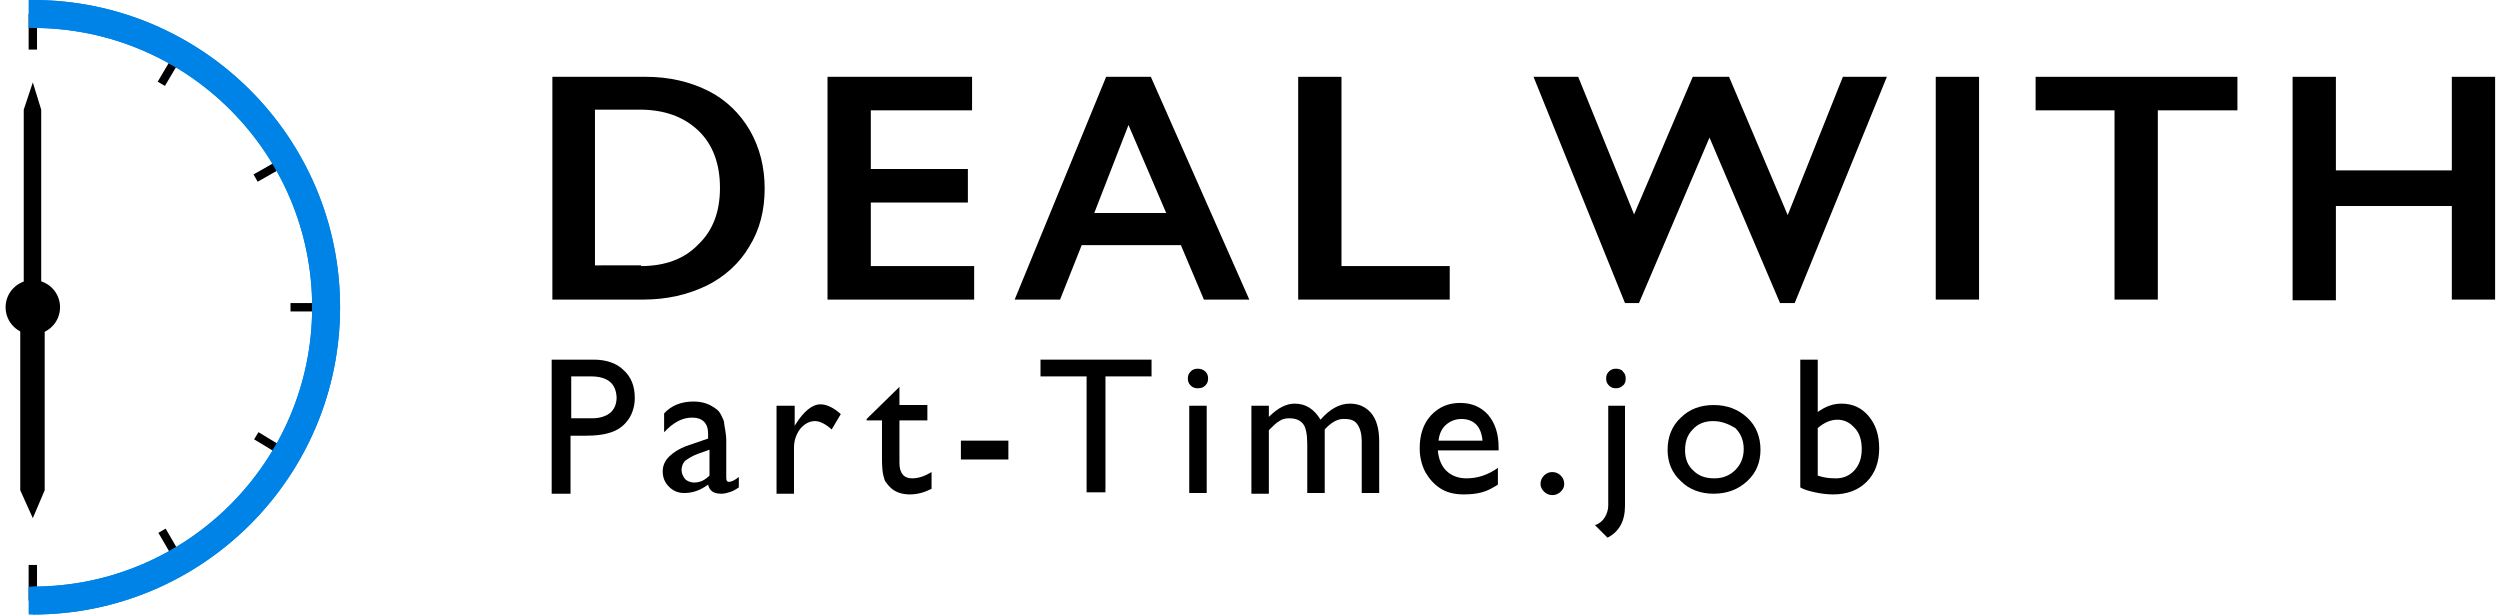 <?xml version="1.0" encoding="utf-8"?>
<!-- Generator: Adobe Illustrator 21.0.2, SVG Export Plug-In . SVG Version: 6.00 Build 0)  -->
<svg version="1.1" id="Layer_1" xmlns="http://www.w3.org/2000/svg" xmlns:xlink="http://www.w3.org/1999/xlink" x="0px" y="0px"
	 viewBox="0 0 358 88" style="enable-background:new 0 0 358 88;" xml:space="preserve">
<style type="text/css">
	.st0{fill:none;stroke:#000000;stroke-width:1.2;stroke-miterlimit:10;}
	.st1{fill:none;stroke:#0083E7;stroke-width:4;stroke-miterlimit:10;}
	.st2{fill:#0083E7;}
</style>
<g>
	<g>
		<rect x="4.1" y="2" width="1.2" height="5.1"/>
	</g>
	<line class="st0" x1="25.7" y1="7.6" x2="23.1" y2="12"/>
	<line class="st0" x1="41" y1="23" x2="36.6" y2="25.5"/>
	<line class="st0" x1="46.7" y1="44" x2="41.6" y2="44"/>
	<line class="st0" x1="41" y1="65" x2="36.7" y2="62.4"/>
	<line class="st0" x1="25.7" y1="80.3" x2="23.2" y2="76"/>
	<line class="st0" x1="4.7" y1="86" x2="4.7" y2="80.9"/>
	<path class="st1" d="M4.7,2c23.2,0,42,18.8,42,42s-18.8,42-42,42"/>
	<g>
		<g>
			<g>
				<path d="M92.5,11c3.3,0,6.3,0.7,8.9,2s4.6,3.3,6,5.7c1.4,2.5,2.1,5.2,2.1,8.3c0,3.1-0.7,5.9-2.2,8.3c-1.4,2.4-3.5,4.3-6.1,5.6
					c-2.7,1.3-5.7,2-9.1,2h-13V11H92.5z M91.8,38.1c3.4,0,6.2-1,8.2-3.1c2.1-2,3.1-4.7,3.1-8.1c0-3.4-1-6.2-3.1-8.2
					c-2.1-2-4.9-3-8.4-3h-6.4v22.3H91.8z"/>
				<path d="M139.2,11v4.8h-14.5v8.4h13.9V29h-13.9v9.1h14.8v4.8h-21V11H139.2z"/>
				<path d="M164.8,11l14.1,31.9h-6.5l-3.3-7.8h-14.2l-3.1,7.8h-6.5L158.4,11H164.8z M156.7,30.5H167l-5.4-12.6L156.7,30.5z"/>
				<path d="M192.1,11v27.1h15.5v4.8h-21.7V11H192.1z"/>
				<path d="M226,11l8,19.7l8.4-19.7h5.2l8.4,19.8l7.9-19.8h6.3L257,43.4h-2.1l-10.1-23.7l-10.1,23.7h-2L219.6,11H226z"/>
				<path d="M283.4,11v31.9h-6.2V11H283.4z"/>
				<path d="M320.4,11v4.8H309v27.1h-6.2V15.8h-11.3V11H320.4z"/>
				<path d="M334.5,11v13.4h16.6V11h6.2v31.9h-6.2V29.5h-16.6v13.5h-6.2V11H334.5z"/>
			</g>
		</g>
		<g>
			<g>
				<path d="M79,70.6V51.5h6c1.8,0,3.3,0.5,4.3,1.5c1.1,1,1.6,2.3,1.6,4c0,1.1-0.3,2.1-0.8,2.9c-0.6,0.9-1.3,1.5-2.3,1.9
					c-1,0.4-2.3,0.6-4.1,0.6h-2v8.3H79z M84.6,53.9h-2.8v6h3c1.1,0,2-0.3,2.6-0.8c0.6-0.5,0.9-1.3,0.9-2.2
					C88.2,54.9,87,53.9,84.6,53.9z"/>
				<path d="M104,63.1v5.3c0,0.4,0.1,0.6,0.4,0.6c0.3,0,0.8-0.2,1.4-0.7v1.5c-0.6,0.4-1,0.6-1.4,0.7c-0.3,0.1-0.7,0.2-1.1,0.2
					c-1.1,0-1.7-0.4-1.9-1.3c-1.1,0.8-2.2,1.2-3.4,1.2c-0.9,0-1.6-0.3-2.2-0.9c-0.6-0.6-0.9-1.3-0.9-2.2c0-0.8,0.3-1.5,0.9-2.1
					c0.6-0.6,1.4-1.1,2.4-1.5l3.2-1.1v-0.7c0-1.5-0.8-2.3-2.3-2.3c-1.4,0-2.7,0.7-4,2.1v-2.7c1-1.1,2.4-1.7,4.2-1.7
					c1.4,0,2.4,0.4,3.3,1.1c0.3,0.2,0.5,0.5,0.7,0.9c0.2,0.4,0.4,0.8,0.4,1.1S104,62,104,63.1z M101.6,68.1v-3.7L99.9,65
					c-0.8,0.3-1.4,0.7-1.8,1c-0.3,0.3-0.5,0.8-0.5,1.3c0,0.5,0.2,0.9,0.5,1.3c0.3,0.3,0.8,0.5,1.3,0.5
					C100.2,69.1,100.9,68.8,101.6,68.1z"/>
				<path d="M113.8,58.1v2.9l0.1-0.2c1.2-1.9,2.4-2.9,3.6-2.9c0.9,0,1.9,0.5,2.9,1.4l-1.3,2.2c-0.9-0.8-1.7-1.2-2.4-1.2
					c-0.8,0-1.5,0.4-2.1,1.1c-0.6,0.8-0.9,1.7-0.9,2.7v6.6h-2.5V58.1H113.8z"/>
				<path d="M124.1,60l4.7-4.6v2.6h4v2.2h-4v6.1c0,1.4,0.6,2.2,1.8,2.2c0.9,0,1.8-0.3,2.8-0.9V70c-1,0.5-2,0.8-3.1,0.8
					c-1.1,0-2.1-0.3-2.8-1c-0.2-0.2-0.4-0.4-0.6-0.7c-0.2-0.2-0.3-0.6-0.4-1c-0.1-0.4-0.2-1.2-0.2-2.3v-5.6h-2.2V60z"/>
				<path d="M137.6,63.1h6.8v2.7h-6.8V63.1z"/>
				<path d="M149,51.5h15.9v2.4h-6.6v16.6h-2.7V53.9H149V51.5z"/>
				<path d="M171.5,52.8c0.4,0,0.8,0.1,1.1,0.4c0.3,0.3,0.4,0.6,0.4,1c0,0.4-0.1,0.7-0.4,1c-0.3,0.3-0.6,0.4-1.1,0.4
					c-0.4,0-0.7-0.1-1-0.4c-0.3-0.3-0.4-0.6-0.4-1c0-0.4,0.1-0.7,0.4-1C170.8,52.9,171.1,52.8,171.5,52.8z M170.3,58.1h2.5v12.5
					h-2.5V58.1z"/>
				<path d="M189.7,61.5v9.1h-2.5v-7c0-1.4-0.2-2.4-0.6-2.9c-0.4-0.5-1-0.8-2-0.8c-0.5,0-1,0.1-1.4,0.4c-0.4,0.2-0.9,0.7-1.5,1.3
					v9.1h-2.5V58.1h2.5v1.6c1.3-1.3,2.5-1.9,3.7-1.9c1.6,0,2.8,0.8,3.7,2.3c1.3-1.5,2.7-2.3,4.2-2.3c1.2,0,2.2,0.4,3,1.3
					c0.8,0.9,1.2,2.3,1.2,4.1v7.4h-2.5v-7.4c0-1-0.2-1.8-0.6-2.4c-0.4-0.6-1-0.8-1.8-0.8C191.6,59.9,190.6,60.5,189.7,61.5z"/>
				<path d="M214.7,64.5h-8.8c0.1,1.2,0.5,2.2,1.2,2.9c0.7,0.7,1.7,1.1,2.9,1.1c1.6,0,3.1-0.5,4.5-1.5v2.4c-0.8,0.5-1.5,0.9-2.3,1.1
					c-0.7,0.2-1.6,0.3-2.6,0.3c-1.4,0-2.5-0.3-3.4-0.9c-0.9-0.6-1.5-1.3-2.1-2.3c-0.5-1-0.8-2.1-0.8-3.4c0-1.9,0.5-3.5,1.6-4.7
					c1.1-1.2,2.5-1.8,4.2-1.8c1.7,0,3,0.6,4,1.7c1,1.2,1.5,2.7,1.5,4.7V64.5z M206,63.1h6.3c-0.1-1-0.4-1.8-0.9-2.3
					c-0.5-0.5-1.2-0.8-2.1-0.8s-1.6,0.3-2.2,0.8C206.5,61.3,206.1,62.1,206,63.1z"/>
				<path d="M222.3,67.6c0.5,0,0.9,0.2,1.2,0.5c0.3,0.3,0.5,0.7,0.5,1.2c0,0.5-0.2,0.8-0.5,1.1c-0.3,0.3-0.7,0.5-1.2,0.5
					c-0.5,0-0.9-0.2-1.2-0.5c-0.3-0.3-0.5-0.7-0.5-1.1c0-0.5,0.2-0.9,0.5-1.2C221.5,67.7,221.9,67.6,222.3,67.6z"/>
				<path d="M230.2,58.1h2.5v14.3c0,2.2-0.8,3.7-2.5,4.6l-1.8-1.8c0.6-0.2,1-0.5,1.4-1.1c0.3-0.5,0.5-1.1,0.5-1.7V58.1z M231.4,52.8
					c0.4,0,0.8,0.1,1,0.4c0.3,0.3,0.4,0.6,0.4,1c0,0.4-0.1,0.8-0.4,1c-0.3,0.3-0.6,0.4-1,0.4c-0.4,0-0.7-0.1-1-0.4
					c-0.3-0.3-0.4-0.6-0.4-1c0-0.4,0.1-0.7,0.4-1C230.7,52.9,231,52.8,231.4,52.8z"/>
				<path d="M245.4,58c1.9,0,3.5,0.6,4.8,1.8c1.3,1.2,1.9,2.8,1.9,4.6c0,1.8-0.6,3.3-1.9,4.5c-1.3,1.2-2.9,1.8-4.8,1.8
					c-1.9,0-3.5-0.6-4.7-1.8c-1.3-1.2-1.9-2.7-1.9-4.5c0-1.8,0.6-3.4,1.9-4.6C241.9,58.6,243.5,58,245.4,58z M245.3,60.3
					c-1.2,0-2.2,0.4-2.9,1.2c-0.8,0.8-1.1,1.8-1.1,3c0,1.2,0.4,2.2,1.2,2.9c0.8,0.8,1.8,1.1,3,1.1c1.2,0,2.2-0.4,3-1.2
					c0.8-0.8,1.2-1.8,1.2-3c0-1.2-0.4-2.2-1.2-3C247.5,60.7,246.5,60.3,245.3,60.3z"/>
				<path d="M257.8,51.5h2.5V59c1.1-0.8,2.2-1.2,3.4-1.2c1.6,0,2.9,0.6,3.9,1.8c1,1.2,1.5,2.7,1.5,4.6c0,2-0.6,3.6-1.8,4.8
					c-1.2,1.2-2.8,1.8-4.8,1.8c-0.8,0-1.7-0.1-2.6-0.3c-0.9-0.2-1.6-0.4-2.1-0.7V51.5z M260.3,61.3v6.8c0.8,0.3,1.7,0.4,2.6,0.4
					c1.1,0,2-0.4,2.7-1.2c0.7-0.8,1-1.8,1-3c0-1.2-0.3-2.3-1-3c-0.7-0.8-1.5-1.2-2.5-1.2C262.2,60.1,261.2,60.5,260.3,61.3z"/>
			</g>
		</g>
	</g>
	<g>
		<circle cx="4.7" cy="44" r="3.9"/>
		<polygon points="2.9,44 2.9,70.2 4.7,74.2 6.4,70.2 6.4,44 		"/>
		<polygon points="3.4,44 3.4,15.7 4.7,11.8 5.9,15.7 5.9,44 		"/>
	</g>
	<path class="st2" d="M4.7,0C4.5,0,4.3,0,4.1,0v4c0.2,0,0.4,0,0.6,0c22,0,40,17.9,40,40c0,22-17.9,40-40,40c-0.2,0-0.4,0-0.6,0v4
		c0.2,0,0.4,0,0.6,0c24.3,0,44-19.7,44-44C48.7,19.7,28.9,0,4.7,0z"/>
</g>
</svg>
